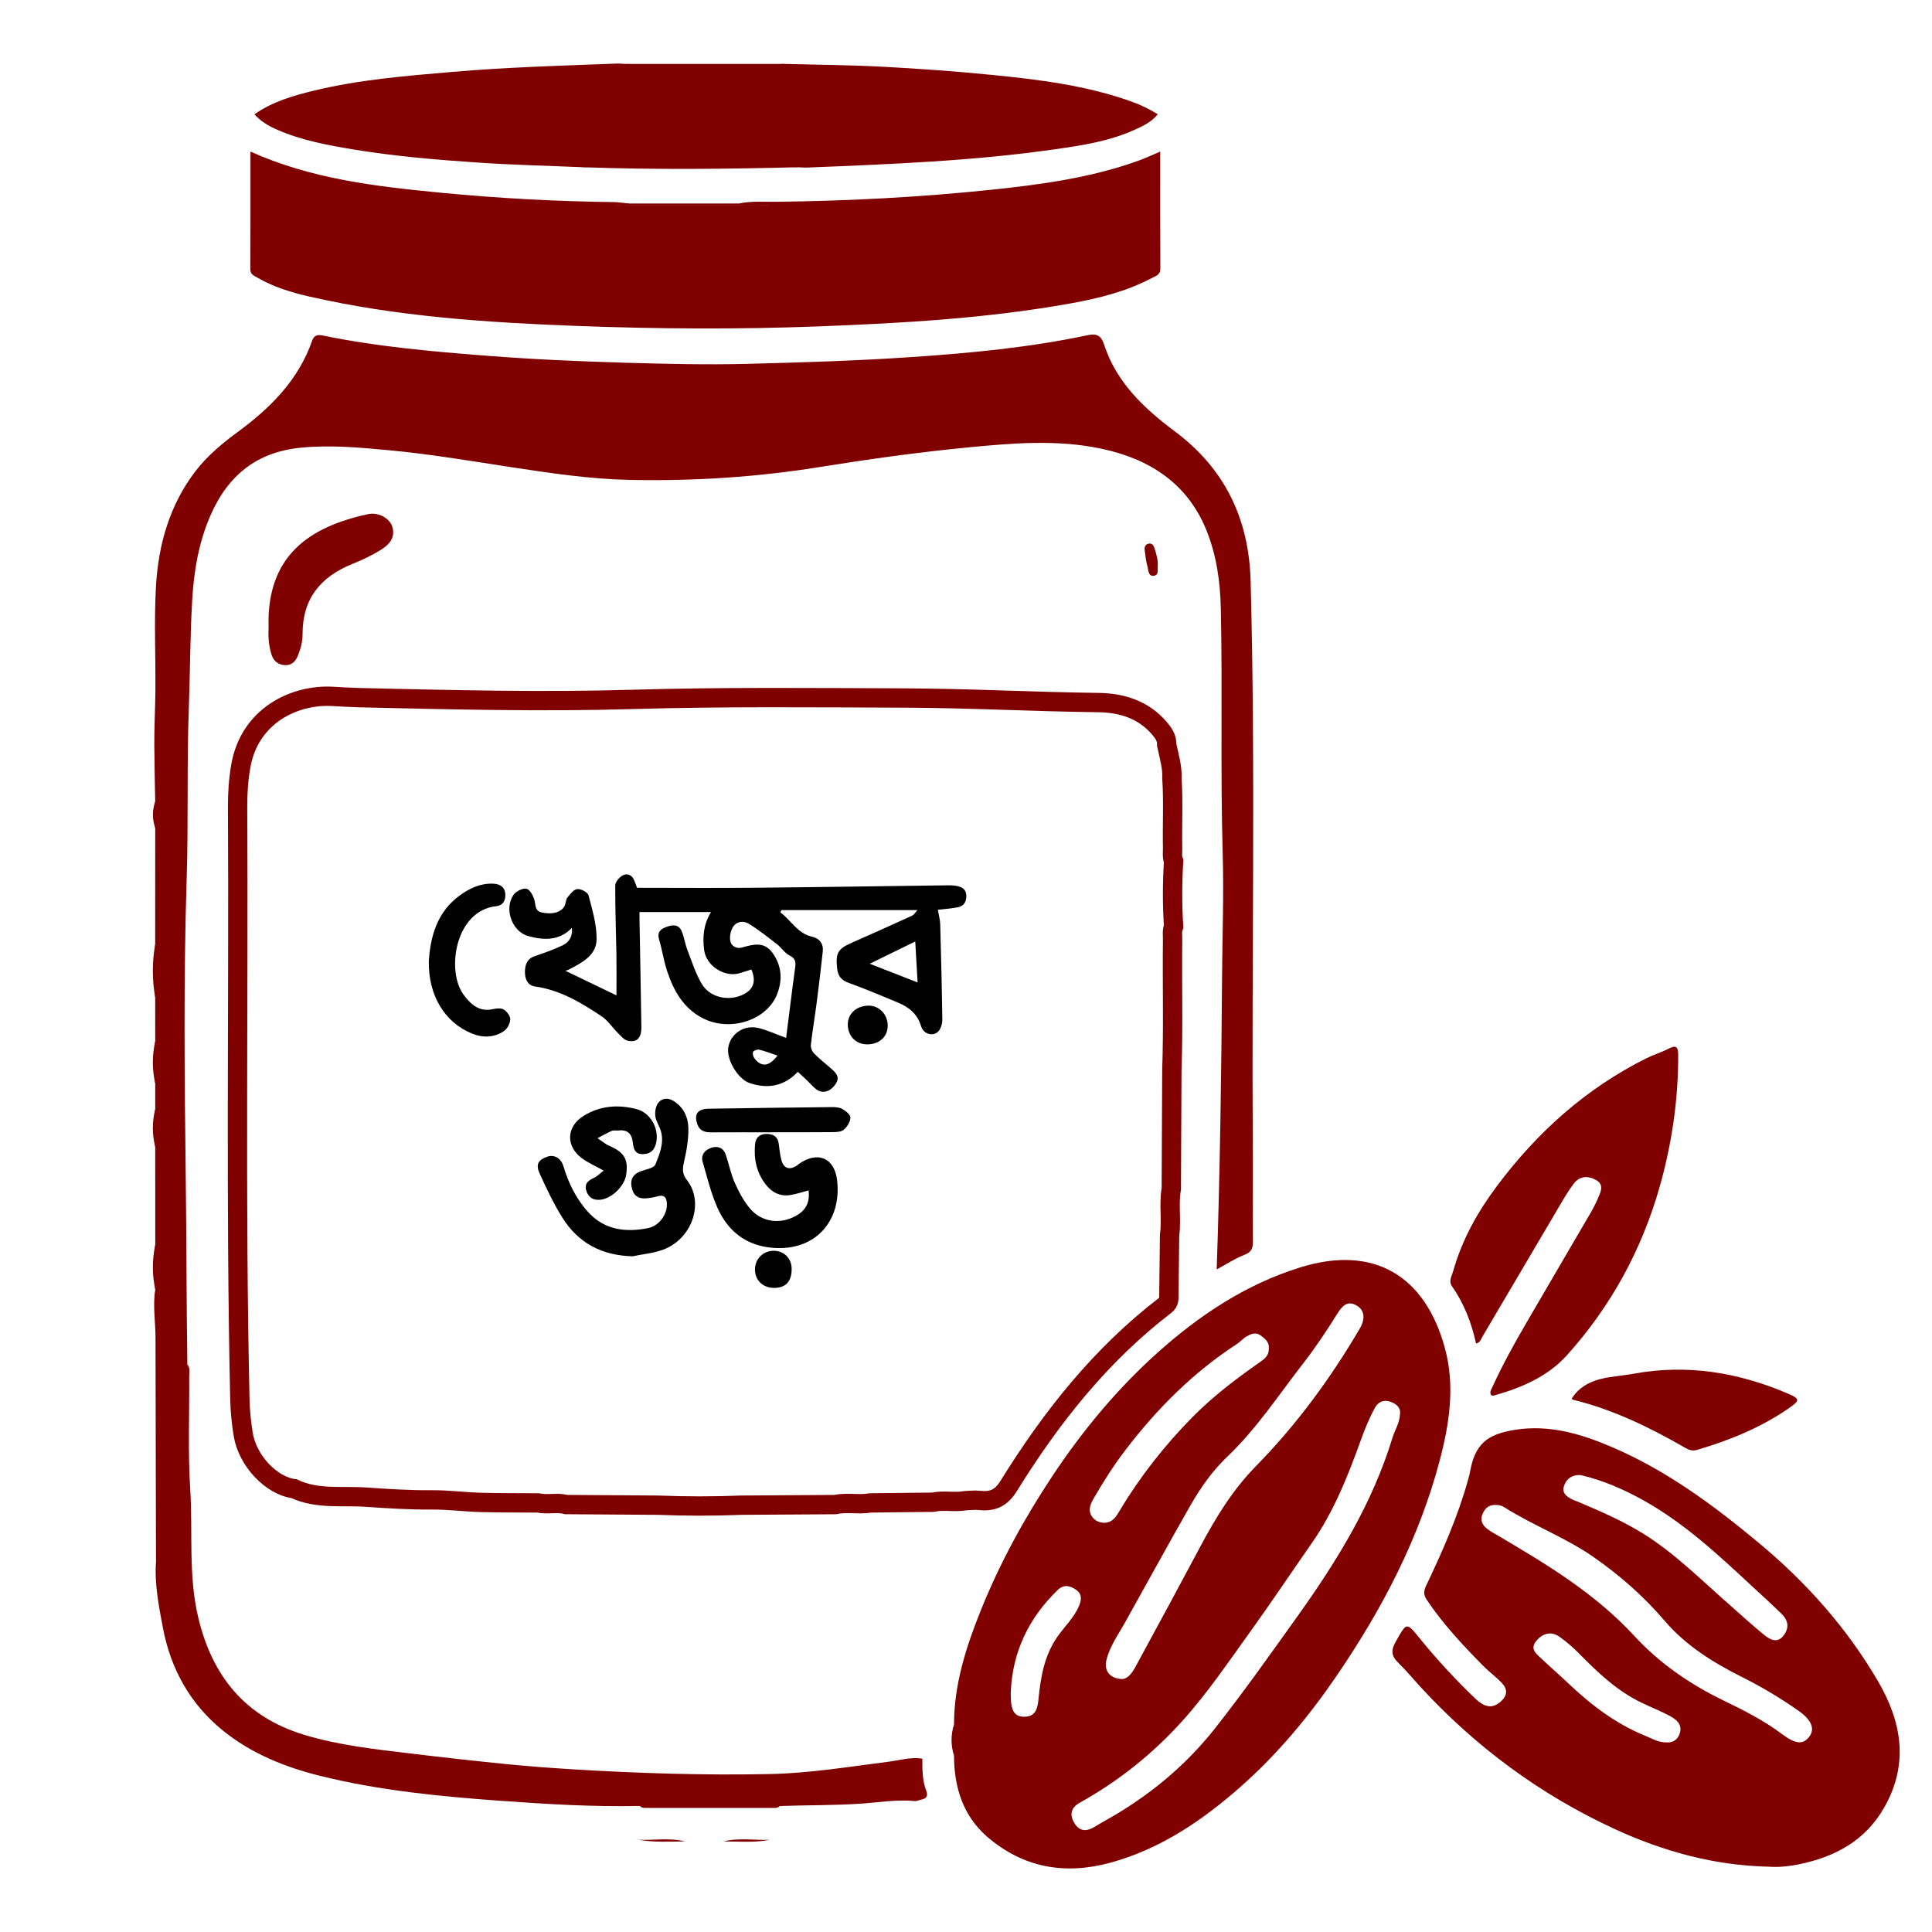 <?xml version="1.0" encoding="utf-8"?> <svg xmlns="http://www.w3.org/2000/svg" xmlns:xlink="http://www.w3.org/1999/xlink" version="1.1" id="Layer_1" x="0px" y="0px" width="100px" height="100px" viewBox="0 0 100 100" xml:space="preserve"> <g> <path fill-rule="evenodd" clip-rule="evenodd" fill="#800000018000000180000001" d="M37.449,95.311 c0.795-0.2,1.603-0.05,2.404-0.086C39.057,95.387,38.251,95.313,37.449,95.311z"></path> <path fill-rule="evenodd" clip-rule="evenodd" fill="#800000018000000180000001" d="M33.045,95.223 c0.801,0.04,1.609-0.113,2.405,0.089C34.647,95.321,33.843,95.369,33.045,95.223z"></path> <path fill-rule="evenodd" clip-rule="evenodd" fill="none" stroke="#800000018000000180000001" stroke-miterlimit="10" d=" M60.655,55.397c-0.01,2.049-0.02,4.097-0.029,6.143c-0.139,0.798,0.021,1.608-0.089,2.407c-0.012,1.031-0.025,2.063-0.036,3.093 c-0.003,0.193,0.016,0.367-0.178,0.515c-3.346,2.563-5.915,5.809-8.115,9.36c-0.402,0.651-0.86,0.822-1.537,0.744 c-0.23-0.025-0.467,0.009-0.699,0.016c-0.557,0.104-1.125-0.044-1.68,0.08c-1.079,0.013-2.159,0.024-3.238,0.036 c-0.602,0.107-1.217-0.048-1.818,0.086c-1.619,0.011-3.238,0.021-4.857,0.031c-1.441,0.058-2.883,0.058-4.325,0 c-1.58-0.011-3.16-0.021-4.74-0.032c-0.483-0.128-0.981,0.021-1.466-0.085c-0.99-0.007-1.98,0.002-2.969-0.026 c-0.848-0.024-1.694-0.14-2.541-0.131c-1.136,0.009-2.275-0.063-3.398-0.142c-1.237-0.087-2.534,0.129-3.72-0.438 c-1.171-0.144-2.412-1.447-2.632-2.813c-0.096-0.596-0.158-1.197-0.172-1.804c-0.231-10.22-0.062-20.441-0.118-30.662 c-0.004-0.706,0.043-1.408,0.161-2.099c0.449-2.636,2.777-3.735,4.738-3.632c0.467,0.024,0.933,0.056,1.401,0.067 c4.719,0.109,9.44,0.229,14.157,0.09c4.682-0.137,9.361-0.088,14.041-0.072c3.352,0.012,6.702,0.196,10.055,0.236 c1.192,0.015,2.315,0.351,3.147,1.315c0.222,0.257,0.41,0.52,0.391,0.881c0.121,0.573,0.299,1.138,0.27,1.736 c0.077,1.196,0.011,2.393,0.034,3.59c0.005,0.229-0.038,0.465,0.053,0.688c-0.07,1.127-0.074,2.253,0,3.379 c-0.092,0.226-0.05,0.461-0.053,0.692C60.666,50.897,60.733,53.148,60.655,55.397z"></path> <path fill-rule="evenodd" clip-rule="evenodd" fill="#800000018000000180000001" d="M74.788,69.78 c-1.015-3.738-3.668-5.376-7.506-4.174c-2.821,0.881-5.216,2.479-7.383,4.423c-2.094,1.879-3.878,4.036-5.433,6.378 c-1.461,2.204-2.728,4.521-3.714,6.98c-0.752,1.877-1.369,3.801-1.372,5.859c-0.08,0.546-0.08,1.089,0,1.634 c0.003,1.628,0.471,3.11,1.713,4.187c1.853,1.601,4.011,1.994,6.385,1.345c2.605-0.716,4.766-2.192,6.745-3.938 c1.914-1.692,3.545-3.656,4.987-5.773c2.34-3.434,4.244-7.072,5.309-11.106C75.022,73.687,75.321,71.734,74.788,69.78z M67.464,70.554c0.632-0.813,1.203-1.671,1.748-2.546c0.225-0.357,0.506-0.753,1.039-0.416c0.376,0.24,0.431,0.666,0.123,1.188 c-1.511,2.576-3.273,4.972-5.364,7.104c-1.208,1.229-2.077,2.654-2.873,4.152c-1.106,2.075-2.229,4.144-3.351,6.212 c-0.176,0.327-0.391,0.632-0.693,0.659c-0.653-0.019-0.956-0.428-0.826-0.977c0.169-0.713,0.601-1.298,0.949-1.924 c1.141-2.038,2.257-4.088,3.416-6.113c0.521-0.908,1.128-1.77,1.899-2.503C65.044,73.945,66.19,72.196,67.464,70.554z M56.625,77.53c0.496-0.86,1.03-1.696,1.635-2.485c1.631-2.136,3.505-4.013,5.767-5.483c0.179-0.113,0.317-0.293,0.503-0.394 c0.219-0.121,0.463-0.229,0.712-0.051c0.243,0.177,0.472,0.361,0.429,0.688c0.016,0.367-0.226,0.537-0.469,0.706 c-1.229,0.861-2.423,1.767-3.477,2.836c-1.44,1.462-2.701,3.061-3.758,4.824c-0.179,0.3-0.361,0.623-0.768,0.645 c-0.29,0.015-0.546-0.104-0.7-0.352C56.296,78.131,56.462,77.812,56.625,77.53z M54.721,84.731 c-0.67,0.974-0.854,2.062-0.965,3.188c-0.047,0.469-0.127,0.935-0.73,0.939c-0.523,0.007-0.709-0.314-0.709-1.116v-0.175 c0.095-2.084,0.937-3.823,2.426-5.265c0.317-0.31,0.638-0.231,0.949-0.02c0.314,0.217,0.299,0.502,0.163,0.829 C55.596,83.735,55.094,84.189,54.721,84.731z M72.467,73.168c-0.024,0.496-0.268,0.846-0.388,1.234 c-1.033,3.399-2.864,6.376-4.908,9.237c-1.401,1.962-2.793,3.93-4.284,5.823c-1.557,1.973-3.486,3.552-5.688,4.777 c-0.188,0.103-0.371,0.217-0.555,0.324c-0.463,0.278-0.824,0.207-1.073-0.271c-0.213-0.4-0.12-0.737,0.308-0.979 c2.007-1.114,3.783-2.53,5.32-4.238c1.293-1.434,2.371-3.033,3.496-4.593c1.092-1.514,2.124-3.069,3.197-4.6 c1.149-1.643,1.877-3.489,2.549-5.357c0.207-0.57,0.432-1.128,0.725-1.657c0.17-0.306,0.447-0.436,0.792-0.317 C72.275,72.659,72.504,72.86,72.467,73.168z"></path> <path fill-rule="evenodd" clip-rule="evenodd" fill="#800000018000000180000001" d="M62.976,65.706 c0.172-5.026,0.241-10.055,0.277-15.086c0.016-2.163,0.097-4.33,0.033-6.492c-0.123-4.212-0.004-8.426-0.097-12.638 c-0.03-1.404-0.227-2.798-0.771-4.109c-1.006-2.42-2.984-3.645-5.427-4.16c-2.271-0.479-4.57-0.287-6.864-0.065 c-2.575,0.249-5.137,0.606-7.687,1.016c-3.263,0.525-6.534,0.735-9.832,0.668c-2.029-0.041-4.03-0.338-6.03-0.641 c-2.152-0.327-4.297-0.697-6.467-0.897c-1.512-0.139-3.013-0.281-4.542-0.13c-2.28,0.225-3.76,1.436-4.659,3.469 c-0.631,1.427-0.879,2.945-0.966,4.483c-0.104,1.848-0.103,3.702-0.171,5.552c-0.107,2.925-0.017,5.852-0.11,8.775 c-0.165,5.188-0.112,10.378-0.048,15.565c0.04,3.197,0.035,6.396,0.082,9.593c0.112,0.813,0.014,1.626,0.057,2.502 c-0.413-0.182-0.367-0.492-0.371-0.753c-0.019-1.269-0.005-2.535-0.008-3.804c-0.001-0.448,0.027-0.9-0.176-1.318 c-0.073,0.06-0.074,0.216-0.187,0.271c-0.671,0.328-0.653,0.926-0.652,1.55c0.008,3.647,0.008,7.295-0.003,10.94 c-0.001,0.286,0.104,0.64-0.283,0.802c-0.008-3.855-0.013-7.71-0.025-11.567c-0.002-0.824-0.148-1.65-0.013-2.478 c-0.07-0.776-0.07-1.553,0-2.329c0-1.684-0.001-3.366-0.002-5.049c-0.066-0.659-0.067-1.317,0-1.977c0-0.434,0-0.869,0-1.303 c-0.067-0.737-0.067-1.474,0-2.211c0-0.747,0-1.492-0.001-2.239c-0.068-0.932-0.065-1.864-0.001-2.795 c0.001-1.996,0.001-3.992,0.002-5.987c-0.067-0.464-0.065-0.928-0.001-1.392c-0.017-0.97-0.041-1.944-0.047-2.91 c-0.006-0.903,0.046-1.823,0.056-2.734c0.021-1.83-0.074-3.664,0.031-5.487c0.125-2.156,0.709-4.213,2.048-5.956 c0.602-0.784,1.376-1.433,2.181-2.023c1.692-1.244,3.143-2.687,3.855-4.728c0.101-0.29,0.292-0.321,0.552-0.268 c2.806,0.58,5.652,0.827,8.503,1.049c2.389,0.186,4.781,0.292,7.177,0.361c2.087,0.06,4.173,0.11,6.258,0.058 c2.843-0.072,5.688-0.159,8.525-0.351c3.044-0.205,6.086-0.492,9.081-1.124c0.424-0.089,0.714-0.079,0.892,0.469 c0.635,1.963,2.075,3.314,3.669,4.504c2.595,1.935,3.832,4.544,3.917,7.733c0.264,9.754,0.048,19.51,0.113,29.265 c0.011,1.64-0.007,3.278,0.005,4.919c0.003,0.346-0.056,0.558-0.435,0.7C63.912,65.142,63.453,65.449,62.976,65.706z"></path> <path fill-rule="evenodd" clip-rule="evenodd" fill="#800000018000000180000001" d="M97.195,87.003 c-1.621-2.769-3.717-5.113-6.184-7.164c-2.33-1.936-4.75-3.724-7.546-4.925c-1.615-0.694-3.28-1.2-5.093-0.9 c-1.434,0.236-2.031,0.758-2.287,2.179c-0.024,0.15-0.071,0.302-0.111,0.45c-0.529,1.88-1.313,3.658-2.151,5.417 c-0.129,0.271-0.16,0.465,0.021,0.738c0.839,1.255,1.862,2.347,2.913,3.413c0.314,0.32,0.682,0.586,0.987,0.909 c0.301,0.324,0.28,0.653-0.074,0.961c-0.404,0.35-0.796,0.33-1.326-0.178c-0.998-0.959-1.941-1.973-2.814-3.047 c-0.743-0.911-0.706-0.915-1.294,0.131c-0.247,0.435-0.219,0.732,0.133,1.072c0.403,0.391,0.764,0.829,1.146,1.246 c2.87,3.122,6.223,5.597,10.07,7.37c2.528,1.163,5.182,1.89,7.987,1.945c0.508,0.037,1.011-0.02,1.511-0.118 c1.893-0.381,3.474-1.227,4.458-2.971C98.809,91.285,98.433,89.114,97.195,87.003z M80.941,76.953 c0.105-0.384,0.425-0.649,0.897-0.598c1.144,0.269,2.204,0.733,3.229,1.304c2.131,1.188,3.888,2.836,5.657,4.479 c0.5,0.462,1.004,0.919,1.492,1.396c0.346,0.34,0.4,0.712,0.119,1.098c-0.317,0.443-0.702,0.25-1.011,0 c-0.619-0.5-1.205-1.046-1.803-1.569c-1.464-1.279-2.834-2.672-4.501-3.702c-1.032-0.638-2.139-1.119-3.252-1.591 c-0.089-0.04-0.183-0.074-0.271-0.108C81.175,77.53,80.837,77.33,80.941,76.953z M86.958,89.67 c-0.089,0.354-0.354,0.546-0.696,0.517c-0.435,0.007-0.755-0.202-1.095-0.339c-1.501-0.61-2.771-1.565-3.939-2.669 c-0.48-0.456-0.98-0.891-1.461-1.344c-0.269-0.253-0.598-0.496-0.231-0.922c0.333-0.389,0.771-0.487,1.188-0.191 c0.349,0.25,0.678,0.53,0.977,0.833c0.987,1.004,1.998,1.973,3.286,2.586c0.475,0.229,0.965,0.42,1.424,0.666 C86.736,88.981,87.073,89.223,86.958,89.67z M93.645,89.895c-0.326,0.425-0.715,0.379-1.412-0.142 c-0.939-0.706-1.984-1.233-3.036-1.741c-1.735-0.843-3.301-1.921-4.611-3.343c-1.994-2.164-4.47-3.667-6.973-5.141 c-0.235-0.14-0.484-0.263-0.688-0.438c-0.219-0.187-0.32-0.445-0.185-0.738c0.129-0.283,0.308-0.502,0.816-0.449 c0,0.002,0.163,0.021,0.29,0.103c1.482,0.939,3.144,1.56,4.59,2.554c1.378,0.954,2.635,2.054,3.729,3.336 c1.106,1.295,2.531,2.171,4.038,2.926c1.009,0.505,1.98,1.088,2.904,1.739C93.771,89.028,93.953,89.497,93.645,89.895z"></path> <path fill-rule="evenodd" clip-rule="evenodd" fill="#800000018000000180000001" d="M38.238,10.534 c0.635-0.136,1.281-0.083,1.921-0.09c3.727-0.041,7.446-0.235,11.15-0.622c2.589-0.271,5.171-0.621,7.64-1.513 c0.358-0.129,0.703-0.295,1.104-0.464c0,2.05-0.006,4.055,0.007,6.06c0.003,0.326-0.248,0.384-0.431,0.481 c-1.317,0.696-2.751,1.055-4.202,1.316c-4.323,0.778-8.695,1.026-13.078,1.193c-4.176,0.159-8.352,0.132-12.524-0.026 c-4.632-0.176-9.255-0.481-13.795-1.515c-0.946-0.216-1.875-0.497-2.723-0.992c-0.16-0.094-0.349-0.154-0.348-0.412 c0.007-2.021,0.004-4.043,0.004-6.104c3.172,1.427,6.504,1.804,9.849,2.129c2.972,0.289,5.949,0.448,8.934,0.485 c0.27,0.003,0.54,0.048,0.81,0.074c-0.254,0.157-0.534,0.015-0.728,0.076c2.65,0,5.369,0,8.009,0 C39.358,10.55,38.789,10.706,38.238,10.534z"></path> <path fill-rule="evenodd" clip-rule="evenodd" fill="#800000018000000180000001" d="M40.602,3.308 c1.694,0.046,3.392,0.056,5.084,0.146c1.885,0.1,3.771,0.235,5.649,0.423c2.454,0.244,4.901,0.542,7.243,1.385 c0.459,0.166,0.895,0.37,1.347,0.652c-0.317,0.399-0.746,0.598-1.178,0.795c-1.323,0.606-2.748,0.818-4.166,1.021 C50.333,8.337,46.051,8.5,41.77,8.673c-0.155,0.006-0.311-0.011-0.466-0.017c-1.319-0.078-2.638-0.058-3.957-0.015 c-1.262,0.042-2.521,0.045-3.783,0c-1.124-0.041-2.25-0.063-3.374,0.016c-1.808-0.077-3.619-0.118-5.424-0.24 c-2.152-0.146-4.304-0.325-6.435-0.675c-1.357-0.223-2.71-0.473-3.983-1.027c-0.429-0.187-0.829-0.414-1.18-0.797 c0.937-0.658,1.995-0.961,3.06-1.221c2.348-0.574,4.749-0.765,7.149-0.972c2.835-0.245,5.676-0.326,8.517-0.433 c0.174-0.007,0.35,0.012,0.524,0.019c1.402,0.09,2.806,0.034,4.208,0.034C37.952,3.344,39.277,3.401,40.602,3.308z"></path> <path fill-rule="evenodd" clip-rule="evenodd" fill="#800000018000000180000001" d="M8.077,80.799 c0.165-0.206,0.089-0.451,0.089-0.677c0.006-3.158,0.004-6.315,0.004-9.473c0-0.797,0.008-1.593-0.003-2.389 c-0.005-0.382,0.181-0.665,0.504-0.765c0.334-0.104,0.5-0.194,0.3-0.549c-0.09-0.16,0.003-0.287,0.14-0.321 c0.146-0.036,0.169,0.131,0.201,0.233c0.169,0.549,0.288,1.098,0.273,1.688C9.55,70.006,9.574,71.466,9.7,72.926 c0-0.771,0-1.543,0-2.314c0.147,0.188,0.093,0.411,0.094,0.621c0.012,1.949-0.072,3.904,0.052,5.847 c0.141,2.207-0.108,4.435,0.411,6.627c0.723,3.054,2.437,5.163,5.49,6.088c1.812,0.549,3.687,0.747,5.555,0.972 c1.677,0.202,3.356,0.389,5.037,0.556c1.102,0.109,2.207,0.188,3.313,0.257c3.383,0.207,6.769,0.313,10.159,0.246 c2.083-0.041,4.135-0.379,6.196-0.642c0.573-0.072,1.142-0.253,1.732-0.157c-0.001,0.563-0.003,1.128,0.205,1.667 c0.099,0.255,0.013,0.408-0.263,0.455c-0.113,0.02-0.228,0.085-0.336,0.074c-0.936-0.092-1.862,0.072-2.787,0.134 c-1.398,0.093-2.794,0.072-4.191,0.123c-1.226,0.088-2.455,0.034-3.681,0.034c-1.188,0-2.377,0.056-3.564-0.034 c-0.02-0.001-0.039-0.006-0.058-0.004c-2.41,0.051-4.817-0.098-7.215-0.271c-3.123-0.226-6.246-0.532-9.297-1.291 C14.731,91.459,13,90.76,11.533,89.57c-1.691-1.371-2.699-3.187-3.101-5.316C8.217,83.116,7.988,81.972,8.077,80.799z"></path> <path fill-rule="evenodd" clip-rule="evenodd" fill="#800000018000000180000001" d="M76.401,69.545 c-0.233-1.073-0.623-2.078-1.253-2.98c-0.179-0.258,0.002-0.528,0.071-0.778c0.453-1.616,1.26-3.057,2.258-4.392 c2.083-2.787,4.613-5.061,7.746-6.622c0.365-0.182,0.762-0.298,1.124-0.485c0.405-0.21,0.516-0.125,0.517,0.335 c0.002,2.313-0.329,4.576-0.958,6.798c-0.93,3.278-2.531,6.206-4.805,8.729c-0.961,1.067-2.289,1.661-3.681,2.054 c-0.094,0.026-0.206,0.078-0.257-0.03c-0.063-0.134,0.028-0.261,0.085-0.386c0.517-1.135,1.121-2.225,1.748-3.302 c1.106-1.903,2.222-3.8,3.33-5.702c0.146-0.252,0.28-0.514,0.394-0.783c0.135-0.321,0.322-0.68-0.109-0.923 c-0.418-0.237-0.847-0.211-1.152,0.186c-0.284,0.368-0.518,0.778-0.755,1.181c-1.328,2.246-2.648,4.498-3.977,6.745 C76.654,69.312,76.625,69.483,76.401,69.545z"></path> <path fill-rule="evenodd" clip-rule="evenodd" fill="#800000018000000180000001" d="M81.35,72.388 c0.767-1.171,2.059-1.071,3.198-1.283c2.759-0.509,5.417-0.075,7.979,1.021c0.64,0.274,0.648,0.356,0.079,0.753 c-1.454,1.011-3.073,1.666-4.763,2.167c-0.226,0.065-0.406,0.015-0.605-0.1c-1.844-1.062-3.745-1.991-5.827-2.497 C81.379,72.441,81.357,72.396,81.35,72.388z"></path> <path fill-rule="evenodd" clip-rule="evenodd" fill="#800000018000000180000001" d="M30.191,8.657 c0.146-0.139,0.33-0.097,0.5-0.097c3.37-0.001,6.74,0,10.111,0.003c0.17,0,0.354-0.044,0.501,0.093 C37.599,8.751,33.895,8.789,30.191,8.657z"></path> <path fill-rule="evenodd" clip-rule="evenodd" fill="#800000018000000180000001" d="M38.238,10.534c0.62,0,1.24,0,1.86,0 c0,0.032,0,0.064,0,0.096c-2.939,0-5.878,0-8.817,0c-0.001-0.013-0.001-0.025-0.002-0.039c0.426-0.019,0.851-0.038,1.276-0.058 C34.449,10.534,36.344,10.534,38.238,10.534z"></path> <path fill-rule="evenodd" clip-rule="evenodd" fill="#800000018000000180000001" d="M40.602,3.308 c-0.127,0.125-0.29,0.095-0.442,0.096c-2.433,0.001-4.865,0-7.298-0.001c-0.152,0-0.314,0.032-0.442-0.093 C35.146,3.31,37.874,3.309,40.602,3.308z"></path> <path fill-rule="evenodd" clip-rule="evenodd" fill="#800000018000000180000001" d="M60.655,55.397 c0.01-2.48-0.031-4.961,0.088-7.441c0.002,2.313,0.005,4.628,0.005,6.941C60.748,55.068,60.788,55.25,60.655,55.397z"></path> <path fill-rule="evenodd" clip-rule="evenodd" fill="#800000018000000180000001" d="M33.12,93.479c2.415,0,4.831,0,7.246,0 c-0.126,0.127-0.288,0.099-0.441,0.099c-2.121,0.001-4.242,0.001-6.363,0C33.409,93.577,33.247,93.605,33.12,93.479z"></path> <path fill-rule="evenodd" clip-rule="evenodd" fill="#800000018000000180000001" d="M34.053,77.908c1.442,0,2.884,0,4.325,0 c-0.526,0.205-1.075,0.092-1.609,0.084C35.864,77.979,34.953,78.115,34.053,77.908z"></path> <path fill-rule="evenodd" clip-rule="evenodd" fill="#800000018000000180000001" d="M60.743,44.577 c-0.121-1.424-0.071-2.853-0.087-4.278c0.188,0.386,0.082,0.798,0.088,1.197C60.759,42.523,60.745,43.551,60.743,44.577z"></path> <path fill-rule="evenodd" clip-rule="evenodd" fill="#800000018000000180000001" d="M8.034,48.851 c0.001,0.932,0.001,1.863,0.001,2.795C7.87,50.714,7.872,49.783,8.034,48.851z"></path> <path fill-rule="evenodd" clip-rule="evenodd" fill="#800000018000000180000001" d="M60.537,63.947 c0.001-0.804-0.065-1.609,0.089-2.407C60.587,62.342,60.74,63.15,60.537,63.947z"></path> <path fill-rule="evenodd" clip-rule="evenodd" fill="#800000018000000180000001" d="M8.038,64.425c0,0.776,0,1.554,0,2.329 C7.871,65.978,7.871,65.201,8.038,64.425z"></path> <path fill-rule="evenodd" clip-rule="evenodd" fill="#800000018000000180000001" d="M8.037,53.886c0,0.737,0,1.474,0,2.211 C7.87,55.359,7.87,54.623,8.037,53.886z"></path> <path fill-rule="evenodd" clip-rule="evenodd" fill="#800000018000000180000001" d="M8.037,57.399c0,0.659,0,1.317,0,1.977 C7.871,58.717,7.87,58.059,8.037,57.399z"></path> <path fill-rule="evenodd" clip-rule="evenodd" fill="#800000018000000180000001" d="M43.235,77.877 c0.601-0.147,1.21-0.084,1.818-0.086C44.456,77.997,43.841,77.841,43.235,77.877z"></path> <path fill-rule="evenodd" clip-rule="evenodd" fill="#800000018000000180000001" d="M48.292,77.755 c0.556-0.117,1.118-0.09,1.68-0.08C49.42,77.87,48.852,77.734,48.292,77.755z"></path> <path fill-rule="evenodd" clip-rule="evenodd" fill="#800000018000000180000001" d="M49.381,89.248c0,0.545,0,1.088,0,1.633 C49.209,90.336,49.209,89.793,49.381,89.248z"></path> <path fill-rule="evenodd" clip-rule="evenodd" fill="#800000018000000180000001" d="M8.035,41.473c0,0.464,0.001,0.928,0.001,1.392 C7.876,42.4,7.878,41.937,8.035,41.473z"></path> <path fill-rule="evenodd" clip-rule="evenodd" fill="#800000018000000180000001" d="M27.847,77.791 c0.49-0.005,0.983-0.051,1.465,0.085C28.825,77.847,28.326,77.989,27.847,77.791z"></path> <path fill-rule="evenodd" clip-rule="evenodd" fill="#800000018000000180000001" d="M13.901,32.456 c-0.103-3.704,2.125-5.193,5.155-5.845c0.525-0.113,1.116,0.213,1.249,0.653c0.162,0.531-0.124,0.895-0.548,1.167 c-0.477,0.305-0.988,0.546-1.513,0.756c-1.641,0.657-2.594,1.803-2.583,3.636c0.002,0.395-0.101,0.776-0.25,1.133 c-0.115,0.276-0.318,0.494-0.667,0.471c-0.352-0.023-0.581-0.21-0.688-0.539C13.897,33.399,13.879,32.895,13.901,32.456z"></path> <path fill-rule="evenodd" clip-rule="evenodd" fill="#800000018000000180000001" d="M59.923,29.35 c-0.019,0.125,0.077,0.42-0.206,0.453c-0.289,0.034-0.27-0.285-0.321-0.468c-0.078-0.276-0.112-0.565-0.148-0.851 c-0.021-0.164,0.03-0.317,0.224-0.348c0.172-0.026,0.243,0.114,0.283,0.238C59.846,28.667,59.949,28.96,59.923,29.35z"></path> <path fill-rule="evenodd" clip-rule="evenodd" fill="none" d="M72.467,73.168c-0.024,0.496-0.268,0.846-0.388,1.234 c-1.033,3.399-2.864,6.376-4.908,9.237c-1.401,1.962-2.793,3.93-4.284,5.823c-1.557,1.973-3.486,3.552-5.688,4.777 c-0.188,0.103-0.371,0.217-0.555,0.324c-0.463,0.278-0.824,0.207-1.073-0.271c-0.213-0.4-0.12-0.737,0.308-0.979 c2.007-1.114,3.783-2.53,5.32-4.238c1.293-1.434,2.371-3.033,3.496-4.593c1.092-1.514,2.124-3.069,3.197-4.6 c1.149-1.643,1.877-3.489,2.549-5.357c0.207-0.57,0.432-1.128,0.725-1.657c0.17-0.306,0.447-0.436,0.792-0.317 C72.275,72.659,72.504,72.86,72.467,73.168z"></path> <path fill-rule="evenodd" clip-rule="evenodd" fill="none" d="M70.374,68.779c-1.511,2.576-3.273,4.972-5.364,7.104 c-1.208,1.229-2.077,2.654-2.873,4.152c-1.106,2.075-2.229,4.144-3.351,6.212c-0.176,0.327-0.391,0.632-0.693,0.659 c-0.653-0.019-0.956-0.428-0.826-0.977c0.169-0.713,0.601-1.298,0.949-1.924c1.141-2.038,2.257-4.088,3.416-6.113 c0.521-0.908,1.128-1.77,1.899-2.503c1.513-1.445,2.659-3.194,3.933-4.837c0.632-0.813,1.203-1.671,1.748-2.546 c0.225-0.357,0.506-0.753,1.039-0.416C70.627,67.832,70.682,68.258,70.374,68.779z"></path> <path fill-rule="evenodd" clip-rule="evenodd" fill="none" d="M65.67,69.805c0.016,0.367-0.226,0.537-0.469,0.706 c-1.229,0.861-2.423,1.767-3.477,2.836c-1.44,1.462-2.701,3.061-3.758,4.824c-0.179,0.3-0.361,0.623-0.768,0.645 c-0.29,0.015-0.546-0.104-0.7-0.352c-0.203-0.333-0.037-0.652,0.126-0.934c0.496-0.86,1.03-1.696,1.635-2.485 c1.631-2.136,3.505-4.013,5.767-5.483c0.179-0.113,0.317-0.293,0.503-0.394c0.219-0.121,0.463-0.229,0.712-0.051 C65.484,69.294,65.713,69.479,65.67,69.805z"></path> <path fill-rule="evenodd" clip-rule="evenodd" fill="none" d="M55.854,83.112c-0.259,0.623-0.761,1.077-1.134,1.619 c-0.67,0.974-0.854,2.062-0.965,3.188c-0.047,0.469-0.127,0.935-0.73,0.939c-0.523,0.007-0.709-0.314-0.709-1.116v-0.175 c0.095-2.084,0.937-3.823,2.426-5.265c0.317-0.31,0.638-0.231,0.949-0.02C56.006,82.5,55.99,82.785,55.854,83.112z"></path> <path fill-rule="evenodd" clip-rule="evenodd" fill="none" d="M93.645,89.895c-0.326,0.425-0.715,0.379-1.412-0.142 c-0.939-0.706-1.984-1.233-3.036-1.741c-1.735-0.843-3.301-1.921-4.611-3.343c-1.994-2.164-4.47-3.667-6.973-5.141 c-0.235-0.14-0.484-0.263-0.688-0.438c-0.219-0.187-0.32-0.445-0.185-0.738c0.129-0.283,0.308-0.502,0.816-0.449 c0,0.002,0.163,0.021,0.29,0.103c1.482,0.939,3.144,1.56,4.59,2.554c1.378,0.954,2.635,2.054,3.729,3.336 c1.106,1.295,2.531,2.171,4.038,2.926c1.009,0.505,1.98,1.088,2.904,1.739C93.771,89.028,93.953,89.497,93.645,89.895z"></path> <path fill-rule="evenodd" clip-rule="evenodd" fill="none" d="M92.337,84.633c-0.317,0.443-0.702,0.25-1.011,0 c-0.619-0.5-1.205-1.046-1.803-1.569c-1.464-1.279-2.834-2.672-4.501-3.702c-1.032-0.638-2.139-1.119-3.252-1.591 c-0.089-0.04-0.183-0.074-0.271-0.108c-0.324-0.132-0.662-0.332-0.558-0.709c0.105-0.384,0.425-0.649,0.897-0.598 c1.144,0.269,2.204,0.733,3.229,1.304c2.131,1.188,3.888,2.836,5.657,4.479c0.5,0.462,1.004,0.919,1.492,1.396 C92.563,83.875,92.618,84.247,92.337,84.633z"></path> <path fill-rule="evenodd" clip-rule="evenodd" fill="none" d="M86.958,89.67c-0.089,0.354-0.354,0.546-0.696,0.517 c-0.435,0.007-0.755-0.202-1.095-0.339c-1.501-0.61-2.771-1.565-3.939-2.669c-0.48-0.456-0.98-0.891-1.461-1.344 c-0.269-0.253-0.598-0.496-0.231-0.922c0.333-0.389,0.771-0.487,1.188-0.191c0.349,0.25,0.678,0.53,0.977,0.833 c0.987,1.004,1.998,1.973,3.286,2.586c0.475,0.229,0.965,0.42,1.424,0.666C86.736,88.981,87.073,89.223,86.958,89.67z"></path> </g> <g> <path fill-rule="evenodd" clip-rule="evenodd" d="M48.542,47.091c0.044,0.257,0.116,0.498,0.123,0.74 c0.046,1.647,0.087,3.294,0.109,4.943c0.002,0.201-0.067,0.45-0.194,0.597c-0.261,0.301-0.778,0.166-0.903-0.25 c-0.189-0.637-0.629-0.992-1.201-1.229c-0.844-0.35-1.684-0.71-2.543-1.017c-0.385-0.138-0.557-0.344-0.602-0.742 c-0.087-0.791,0.027-1.015,0.736-1.327c1.049-0.462,2.096-0.93,3.138-1.409c0.108-0.049,0.179-0.182,0.28-0.289 c-2.386,0-4.715,0-7.042,0c-0.017,0.04-0.034,0.08-0.05,0.119c0.555,0.403,0.874,1.083,1.631,1.254 c0.391,0.087,0.605,0.36,0.563,0.766c-0.097,0.91-0.208,1.816-0.325,2.726c-0.092,0.704-0.214,1.406-0.292,2.113 c-0.016,0.144,0.065,0.341,0.169,0.444c0.298,0.299,0.634,0.558,0.949,0.839c0.336,0.299,0.352,0.527,0.072,0.858 c-0.264,0.312-0.631,0.377-0.926,0.142c-0.17-0.135-0.312-0.305-0.471-0.457c-0.146-0.141-0.298-0.276-0.469-0.435 c-0.682,0.729-1.53,0.904-2.48,0.588c-0.628-0.208-1.229-1.236-1.116-1.863c0.128-0.717,0.831-1.178,1.582-0.987 c0.471,0.12,0.919,0.329,1.409,0.509c0.07-0.554,0.145-1.15,0.221-1.747c0.08-0.621,0.154-1.241,0.243-1.861 c0.042-0.287,0.044-0.502-0.287-0.662c-0.249-0.12-0.415-0.401-0.643-0.577c-0.479-0.371-0.956-0.751-1.47-1.067 c-0.269-0.166-0.634-0.125-0.817,0.177c-0.119,0.196-0.178,0.483-0.138,0.707c0.052,0.288,0.328,0.427,0.613,0.348 c0.581-0.163,1.142-0.324,1.577,0.283c0.473,0.661,0.522,1.378,0.242,2.115c-0.527,1.385-2.468,2.001-3.892,1.244 c-0.981-0.521-1.475-1.419-1.807-2.417c-0.178-0.535-0.257-1.102-0.417-1.642c-0.114-0.386,0.083-0.538,0.384-0.649 c0.312-0.115,0.626-0.145,0.783,0.218c0.13,0.302,0.171,0.643,0.291,0.952c0.233,0.606,0.427,1.241,0.758,1.791 c0.448,0.743,1.495,0.922,2.245,0.482c0.442-0.26,0.56-0.675,0.317-1.238c-0.183,0.058-0.372,0.115-0.559,0.178 c-0.798,0.27-1.784-0.35-1.888-1.194c-0.082-0.661-0.04-1.304,0.357-1.956c-1.266,0-2.455,0-3.701,0c0,0.125-0.002,0.28,0,0.434 c0.032,1.837,0.07,3.674,0.096,5.513c0.008,0.575-0.234,0.823-0.716,0.709c-0.184-0.044-0.34-0.238-0.488-0.385 c-0.295-0.293-0.532-0.665-0.87-0.888c-1.053-0.698-2.135-1.351-3.429-1.531c-0.37-0.052-0.516-0.366-0.522-0.711 c-0.007-0.38,0.083-0.714,0.512-0.861c0.49-0.168,0.982-0.34,1.447-0.563c0.331-0.16,0.514-0.462,0.469-0.899 c-0.665,0.688-1.464,0.639-2.251,0.427c-0.851-0.229-1.273-1.417-0.767-2.14c0.129-0.185,0.486-0.362,0.675-0.312 c0.185,0.051,0.354,0.382,0.413,0.619c0.063,0.257,0.021,0.529,0.362,0.606c0.568,0.127,1.046-0.011,1.202-0.36 c0.059-0.131,0.049-0.305,0.134-0.41c0.143-0.177,0.326-0.421,0.51-0.438c0.191-0.018,0.543,0.164,0.584,0.323 c0.195,0.751,0.43,1.525,0.417,2.288c-0.015,0.832-0.769,1.205-1.436,1.556c-0.047,0.026-0.102,0.035-0.177,0.062 c0.88,0.424,1.735,0.836,2.641,1.272c0-0.692,0.01-1.399-0.001-2.105c-0.02-1.195-0.069-2.39-0.061-3.585 c0.001-0.181,0.213-0.43,0.392-0.524c0.237-0.124,0.484-0.011,0.595,0.272c0.052,0.133,0.101,0.268,0.142,0.375 c2.044,0,4.07,0.017,6.096-0.003c3.355-0.031,6.71-0.086,10.065-0.127c0.144-0.001,0.292,0.012,0.432,0.045 c0.259,0.06,0.445,0.184,0.449,0.5c0.005,0.312-0.129,0.522-0.413,0.587C49.251,47.029,48.885,47.048,48.542,47.091z M47.494,50.85 c-0.04-0.698-0.079-1.384-0.121-2.119c-0.801,0.391-1.563,0.765-2.355,1.152C45.853,50.208,46.648,50.521,47.494,50.85z M40.242,54.636c-0.326-0.109-0.629-0.229-0.942-0.304c-0.098-0.023-0.283,0.04-0.321,0.116c-0.042,0.083,0.01,0.255,0.078,0.342 C39.415,55.247,39.812,55.207,40.242,54.636z"></path> <path fill-rule="evenodd" clip-rule="evenodd" d="M32.762,65.026c-1.596-0.034-2.827-0.678-3.656-2.004 c-0.452-0.723-0.819-1.501-1.173-2.278c-0.217-0.478-0.075-0.709,0.394-0.874c0.349-0.123,0.71,0.069,0.833,0.485 c0.26,0.877,0.656,1.683,1.265,2.363c0.848,0.946,1.955,1.084,3.122,0.848c0.583-0.119,0.992-0.723,0.971-1.253 c-0.012-0.324-0.13-0.497-0.493-0.39c-0.193,0.056-0.398,0.091-0.6,0.104c-0.429,0.027-0.664-0.174-0.74-0.62 c-0.066-0.387,0.099-0.64,0.468-0.778c0.272-0.101,0.692-0.164,0.77-0.356c0.217-0.539,0.461-1.115,0.284-1.729 c-0.076-0.263-0.254-0.505-0.287-0.769c-0.028-0.228,0.018-0.524,0.152-0.695c0.188-0.236,0.488-0.281,0.789-0.096 c0.522,0.324,0.756,0.839,0.768,1.395c0.013,0.584-0.091,1.179-0.222,1.751c-0.083,0.364-0.108,0.624,0.148,0.951 c0.88,1.121,0.32,2.938-1.116,3.556C33.921,64.859,33.323,64.901,32.762,65.026z"></path> <path fill-rule="evenodd" clip-rule="evenodd" d="M41.85,61.614c-0.317,0.083-0.633,0.194-0.957,0.243 c-0.501,0.077-0.916-0.124-1.229-0.512c-0.502-0.622-0.657-1.354-0.581-2.13c0.031-0.312,0.222-0.525,0.586-0.523 c0.355,0.001,0.586,0.128,0.638,0.506c0.039,0.287,0.064,0.579,0.141,0.856c0.121,0.434,0.423,0.525,0.799,0.273 c0.036-0.023,0.067-0.055,0.103-0.08c0.956-0.681,1.84-0.333,1.979,0.844c0.244,2.061-1.085,3.676-3.327,3.497 c-1.374-0.111-2.312-0.85-2.856-2.051c-0.343-0.76-0.538-1.586-0.774-2.391c-0.112-0.379,0.124-0.628,0.449-0.738 c0.324-0.111,0.62,0,0.741,0.349c0.166,0.479,0.259,0.986,0.462,1.446c0.209,0.472,0.458,0.946,0.787,1.339 c0.609,0.729,1.587,0.849,2.413,0.374C41.729,62.627,41.927,62.212,41.85,61.614z"></path> <path fill-rule="evenodd" clip-rule="evenodd" d="M22.196,49.738c0.085-1.258,0.418-2.532,1.609-3.396 c0.51-0.369,1.074-0.636,1.735-0.602c0.333,0.017,0.582,0.168,0.611,0.502c0.029,0.32-0.074,0.619-0.474,0.663 c-2.129,0.232-2.594,3.375-1.672,4.595c0.394,0.521,0.822,0.895,1.537,0.728c0.175-0.041,0.413-0.055,0.547,0.034 c0.158,0.105,0.333,0.34,0.322,0.508c-0.013,0.211-0.156,0.487-0.33,0.602c-0.517,0.341-1.092,0.356-1.668,0.118 C23.013,52.912,22.164,51.523,22.196,49.738z"></path> <path fill-rule="evenodd" clip-rule="evenodd" d="M31.245,60.588c-0.447-0.249-0.812-0.403-1.122-0.633 c-0.85-0.631-0.814-1.64,0.081-2.196c0.848-0.528,1.787-0.599,2.732-0.355c0.713,0.184,1.152,0.944,1.042,1.664 c-0.066,0.44-0.306,0.673-0.717,0.671c-0.415-0.001-0.473-0.304-0.51-0.626c-0.048-0.434-0.28-0.653-0.734-0.6 c-0.115,0.014-0.247-0.023-0.347,0.02c-0.255,0.109-0.496,0.25-0.742,0.379c0.206,0.135,0.398,0.304,0.622,0.4 c0.764,0.335,0.982,0.695,0.86,1.497c-0.093,0.604-0.77,1.25-1.371,1.293c-0.349,0.024-0.59-0.133-0.693-0.474 c-0.109-0.362,0.098-0.526,0.397-0.662C30.913,60.89,31.049,60.74,31.245,60.588z"></path> <path fill-rule="evenodd" clip-rule="evenodd" d="M39.98,58.608c-1.063,0-2.125-0.004-3.188,0.002 c-0.316,0.001-0.573-0.08-0.692-0.406c-0.19-0.521,0.002-0.809,0.571-0.817c2.11-0.032,4.221-0.062,6.331-0.083 c0.2-0.002,0.427,0.003,0.593,0.093c0.181,0.099,0.431,0.305,0.424,0.454c-0.008,0.221-0.175,0.484-0.355,0.63 c-0.146,0.117-0.412,0.117-0.626,0.118C42.019,58.61,41,58.604,39.98,58.604C39.98,58.605,39.98,58.607,39.98,58.608z"></path> <path fill-rule="evenodd" clip-rule="evenodd" d="M44.877,54.056c-0.58-0.003-0.995-0.434-0.995-1.034 c0-0.556,0.453-0.966,1.071-0.97c0.559-0.005,1.005,0.466,0.995,1.05C45.938,53.675,45.508,54.059,44.877,54.056z"></path> <path fill-rule="evenodd" clip-rule="evenodd" d="M40.069,66.661c-0.573,0.001-0.978-0.378-0.991-0.928 c-0.014-0.563,0.417-0.998,0.982-0.993c0.514,0.004,0.903,0.39,0.915,0.906C40.991,66.315,40.684,66.66,40.069,66.661z"></path> </g> </svg> 
